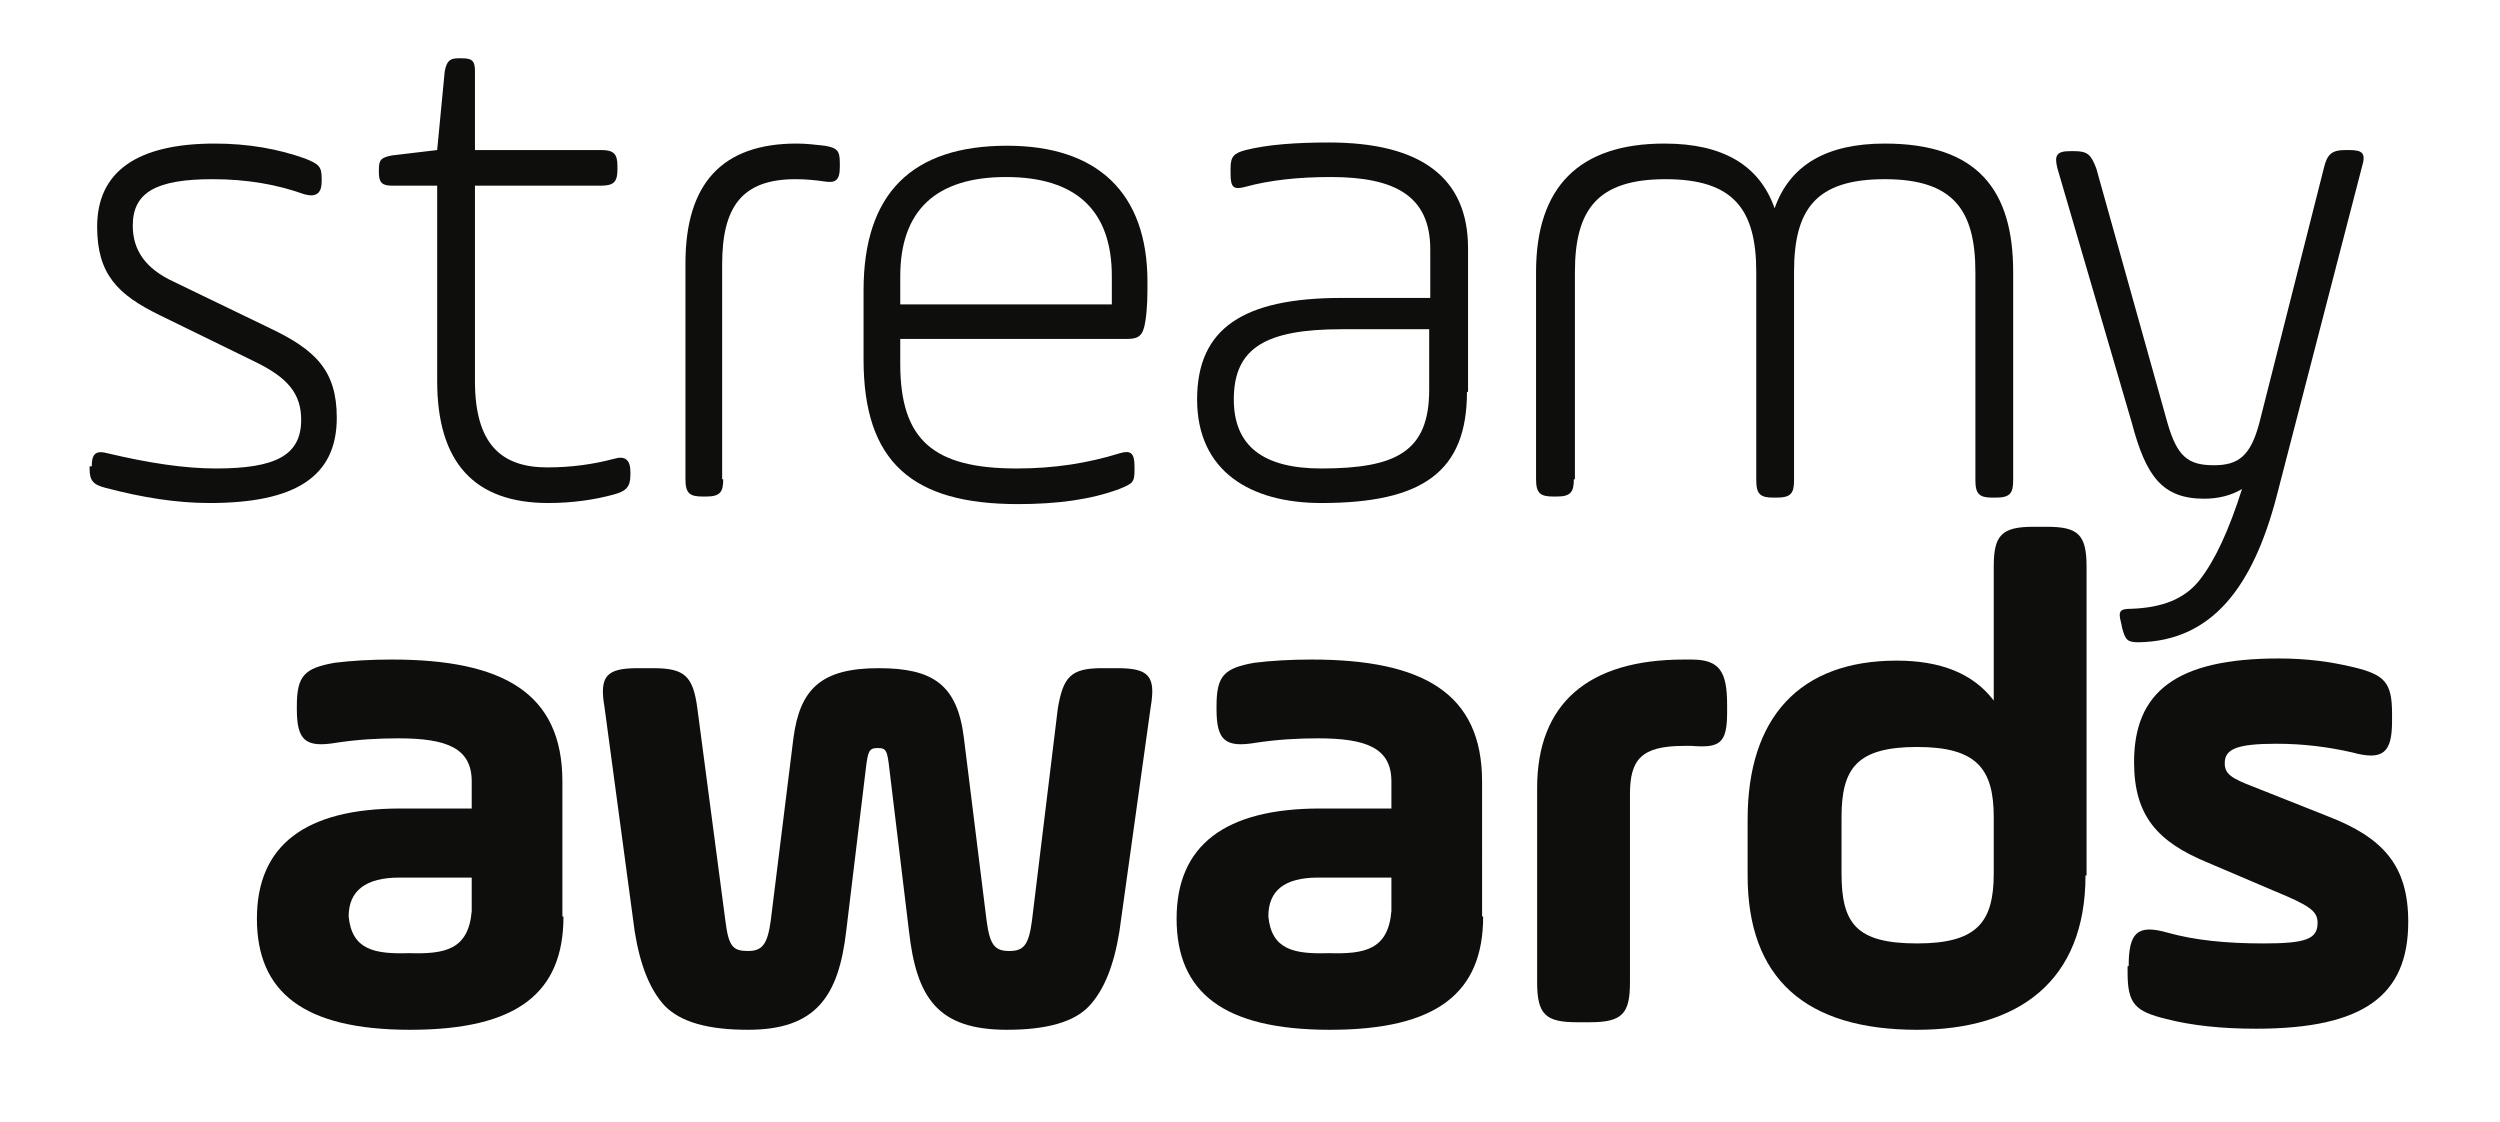 <?xml version="1.0" encoding="utf-8"?>
<!-- Generator: Adobe Illustrator 26.0.2, SVG Export Plug-In . SVG Version: 6.00 Build 0)  -->
<svg version="1.1" id="Layer_1" xmlns="http://www.w3.org/2000/svg" xmlns:xlink="http://www.w3.org/1999/xlink" x="0px" y="0px"
	 viewBox="0 0 231.6 103.9" style="enable-background:new 0 0 231.6 103.9;" xml:space="preserve">
<style type="text/css">
	.st0{fill:#0E0E0D;}
</style>
<g>
	<path class="st0" d="M8.5,43.2c0-1.2,0.4-1.5,1.5-1.2c3.8,0.9,7.1,1.4,10,1.4c5.5,0,7.9-1.2,7.9-4.5c0-2.4-1.2-3.9-4.3-5.4
		l-8.8-4.3C10.9,27.3,9,25.4,9,21c0-5.1,3.7-7.7,10.9-7.7c3.1,0,5.9,0.5,8.4,1.4c1.2,0.5,1.5,0.7,1.5,1.8v0.3c0,1.1-0.5,1.5-1.6,1.2
		c-2.5-0.9-5.3-1.4-8.5-1.4c-5.2,0-7.4,1.2-7.4,4.3c0,2.3,1.2,4,3.8,5.2l8.9,4.3c4.2,2,6.2,3.9,6.2,8.3c0,5.5-3.9,7.9-11.8,7.9
		c-3,0-6.2-0.5-9.6-1.4c-1.2-0.3-1.5-0.7-1.5-1.8V43.2z"/>
	<path class="st0" d="M35.1,15.7c0-0.9,0.2-1.1,1.2-1.3l4.2-0.5l0.7-7.3c0.2-1,0.5-1.2,1.3-1.2h0.3c1,0,1.2,0.3,1.2,1.2v7.3h11.7
		c1.2,0,1.5,0.4,1.5,1.5v0.3c0,1.1-0.3,1.5-1.5,1.5H44v18.1c0,5.8,2.4,8,6.7,8c2.3,0,4.3-0.3,6.2-0.8c1-0.3,1.5,0.1,1.5,1.2V44
		c0,1.1-0.4,1.5-1.5,1.8c-1.8,0.5-3.9,0.8-6.1,0.8c-6.9,0-10.3-3.8-10.3-11.3V17.2h-4.2c-0.9,0-1.2-0.3-1.2-1.2V15.7z"/>
	<path class="st0" d="M67,44.4c0,1.2-0.3,1.6-1.6,1.6h-0.3c-1.2,0-1.6-0.3-1.6-1.6v-20c0-7.4,3.4-11.1,10.3-11.1
		c0.9,0,1.7,0.1,2.6,0.2c1.2,0.2,1.4,0.5,1.4,1.6v0.4c0,1.2-0.4,1.5-1.5,1.3c-0.7-0.1-1.6-0.2-2.6-0.2c-5,0-6.8,2.6-6.8,7.9V44.4z"
		/>
	<path class="st0" d="M106.1,29.8c-0.2,1.2-0.5,1.6-1.7,1.6h-21v2.3c0,7.1,3.1,9.7,10.8,9.7c3.5,0,6.6-0.5,9.5-1.4
		c1-0.3,1.4-0.1,1.4,1.2v0.4c0,1.1-0.2,1.2-1.4,1.7c-2.7,1-5.8,1.4-9.4,1.4c-9.8,0-14.3-3.9-14.3-13.4v-6.4c0-9,4.5-13.4,13.3-13.4
		c8.3,0,13,4.3,13,12.6C106.3,27.3,106.3,28.6,106.1,29.8z M83.5,28.2H103v-2.6c0-6.1-3.3-9.2-9.8-9.2c-6.5,0-9.8,3.1-9.8,9.2V28.2z
		"/>
	<path class="st0" d="M135.9,36.3c0,7.4-4.1,10.3-13.5,10.3c-6.5,0-11.5-2.9-11.5-9.6c0-6.6,4.3-9.4,13.4-9.4h8.2v-4.5
		c0-4.9-3.2-6.7-9.2-6.7c-3.1,0-5.7,0.3-7.9,0.9c-1.1,0.3-1.4,0.1-1.4-1.2v-0.5c0-1.1,0.3-1.4,1.4-1.7c2-0.5,4.6-0.7,7.7-0.7
		c8.6,0,12.9,3.3,12.9,9.8V36.3z M132.4,30.5h-8.1c-7,0-10,1.7-10,6.5c0,4.3,2.7,6.4,8.1,6.4c7,0,10-1.6,10-7.3V30.5z"/>
	<path class="st0" d="M145.8,44.4c0,1.2-0.3,1.6-1.6,1.6h-0.3c-1.2,0-1.6-0.3-1.6-1.6V25.2c0-7.9,4-11.9,11.9-11.9
		c5.4,0,8.8,2,10.2,6c1.4-4,4.8-6,10.2-6c8.6,0,11.9,4.3,11.9,11.9v19.3c0,1.2-0.3,1.6-1.6,1.6h-0.3c-1.2,0-1.6-0.3-1.6-1.6V25.2
		c0-5.8-2.1-8.6-8.4-8.6c-6.4,0-8.4,2.8-8.4,8.6v19.3c0,1.2-0.3,1.6-1.6,1.6h-0.3c-1.2,0-1.6-0.3-1.6-1.6V25.2
		c0-5.8-2.1-8.6-8.4-8.6c-6.3,0-8.4,2.8-8.4,8.6V44.4z"/>
	<path class="st0" d="M200.8,39.2c0.9,3.1,1.9,3.9,4.3,3.9c2.3,0,3.4-0.9,4.2-3.9l6-23.7c0.3-1.2,0.7-1.6,2-1.6h0.3
		c1.3,0,1.6,0.3,1.2,1.6L210.9,46c-2.2,8.4-6,13.4-12.8,13.5c-1,0-1.2-0.2-1.5-1.3l-0.1-0.5c-0.3-1.1-0.1-1.3,0.9-1.3
		c2.9-0.1,5-0.9,6.4-2.7c1.4-1.8,2.7-4.6,3.9-8.4c-1,0.6-2.2,0.9-3.5,0.9c-3.9,0-5.4-2.1-6.7-7l-6.9-23.6c-0.3-1.2-0.1-1.6,1.2-1.6
		h0.3c1.3,0,1.6,0.3,2.1,1.6L200.8,39.2z"/>
</g>
<g>
	<path class="st0" d="M52.2,84.9c0,7.1-4.3,10.5-14.2,10.5c-9.9,0-14.2-3.5-14.2-10.3c0-6.8,4.5-10.2,13.3-10.2h6.6v-2.5
		c0-3.1-2.3-4-6.8-4c-1.8,0-3.7,0.1-5.7,0.4c-2.9,0.5-3.7-0.2-3.7-3.1v-0.3c0-2.8,0.7-3.5,3.5-4c1.6-0.2,3.4-0.3,5.3-0.3
		c10.3,0,15.8,3.1,15.8,11.3V84.9z M43.7,81.3h-6.7c-3.1,0-4.7,1.2-4.7,3.6c0.3,3.1,2.4,3.5,5.6,3.4c3.3,0.1,5.5-0.3,5.8-3.9V81.3z"
		/>
	<path class="st0" d="M67.2,85.3c0.3,2.4,0.7,2.8,2.1,2.8c1.3,0,1.8-0.6,2.1-2.8l2.1-16.9c0.6-4.6,2.6-6.5,7.9-6.5
		c5,0,7.3,1.5,7.9,6.5l2.1,16.9c0.3,2.3,0.8,2.8,2.1,2.8c1.3,0,1.8-0.5,2.1-2.8L98,65.6c0.5-2.9,1.2-3.7,4.1-3.7h1.4
		c2.9,0,3.6,0.7,3.1,3.6l-2.9,20.8c-0.5,3.1-1.4,5.4-2.8,6.9c-1.4,1.5-4,2.2-7.6,2.2c-6.4,0-8.4-2.9-9.1-9.2l-1.8-14.9
		c-0.2-1.8-0.3-2-1.1-2s-0.9,0.3-1.1,2l-1.8,14.9c-0.7,6.1-2.8,9.2-9.1,9.2c-3.7,0-6.2-0.7-7.7-2.2c-1.4-1.5-2.3-3.8-2.8-6.9
		L56,65.5c-0.5-2.9,0.2-3.6,3.1-3.6h1.4c2.9,0,3.7,0.7,4.1,3.7L67.2,85.3z"/>
	<path class="st0" d="M137.4,84.9c0,7.1-4.3,10.5-14.2,10.5s-14.2-3.5-14.2-10.3c0-6.8,4.5-10.2,13.3-10.2h6.6v-2.5
		c0-3.1-2.3-4-6.8-4c-1.8,0-3.7,0.1-5.7,0.4c-2.9,0.5-3.7-0.2-3.7-3.1v-0.3c0-2.8,0.7-3.5,3.5-4c1.6-0.2,3.4-0.3,5.3-0.3
		c10.3,0,15.8,3.1,15.8,11.3V84.9z M128.8,81.3h-6.7c-3.1,0-4.6,1.2-4.6,3.6c0.3,3.1,2.4,3.5,5.6,3.4c3.3,0.1,5.5-0.3,5.8-3.9V81.3z
		"/>
	<path class="st0" d="M151,91c0,2.9-0.7,3.7-3.7,3.7h-1.2c-2.9,0-3.7-0.7-3.7-3.7V73c0-7.8,4.7-11.9,13.6-11.9h0.7
		c2.6,0,3.3,1.1,3.3,4.2V66c0,2.9-0.7,3.3-3.3,3.1H156c-4,0-5,1.3-5,4.5V91z"/>
	<path class="st0" d="M193.2,81.1c0,9.8-6.2,14.3-15.6,14.3c-10.4,0-15.7-4.8-15.7-14.3v-5.2c0-9.4,4.8-14.7,13.8-14.7
		c4.1,0,7.1,1.2,9,3.7V52.5c0-2.9,0.7-3.7,3.7-3.7h1.2c2.9,0,3.7,0.7,3.7,3.7V81.1z M170.6,80.9c0,4.6,1.3,6.5,7,6.5
		c5.6,0,7.1-2,7.1-6.5v-5.2c0-4.5-1.6-6.5-7.1-6.5c-5.6,0-7,2-7,6.5V80.9z"/>
	<path class="st0" d="M197.2,89.5c0-3.1,0.8-3.9,3.6-3.1c2.5,0.7,5.4,1,8.9,1c3.9,0,5-0.4,5-1.9c0-1.1-0.7-1.6-4.1-3l-6.1-2.6
		c-4.6-1.9-6.8-4.3-6.8-9.3c0-6.5,3.9-9.6,13.4-9.6c2.6,0,4.8,0.3,6.9,0.8c2.9,0.7,3.6,1.4,3.6,4.3v0.7c0,2.9-0.8,3.7-3.7,2.9
		c-2.2-0.5-4.5-0.8-7-0.8c-3.7,0-4.8,0.5-4.8,1.8c0,1,0.6,1.4,2.7,2.2l6.8,2.7c5.2,2,7.5,4.6,7.5,9.8c0,6.8-4.1,9.9-14.1,9.9
		c-3.2,0-6-0.3-8.3-0.9c-2.9-0.7-3.6-1.4-3.6-4.3V89.5z"/>
</g>
</svg>
